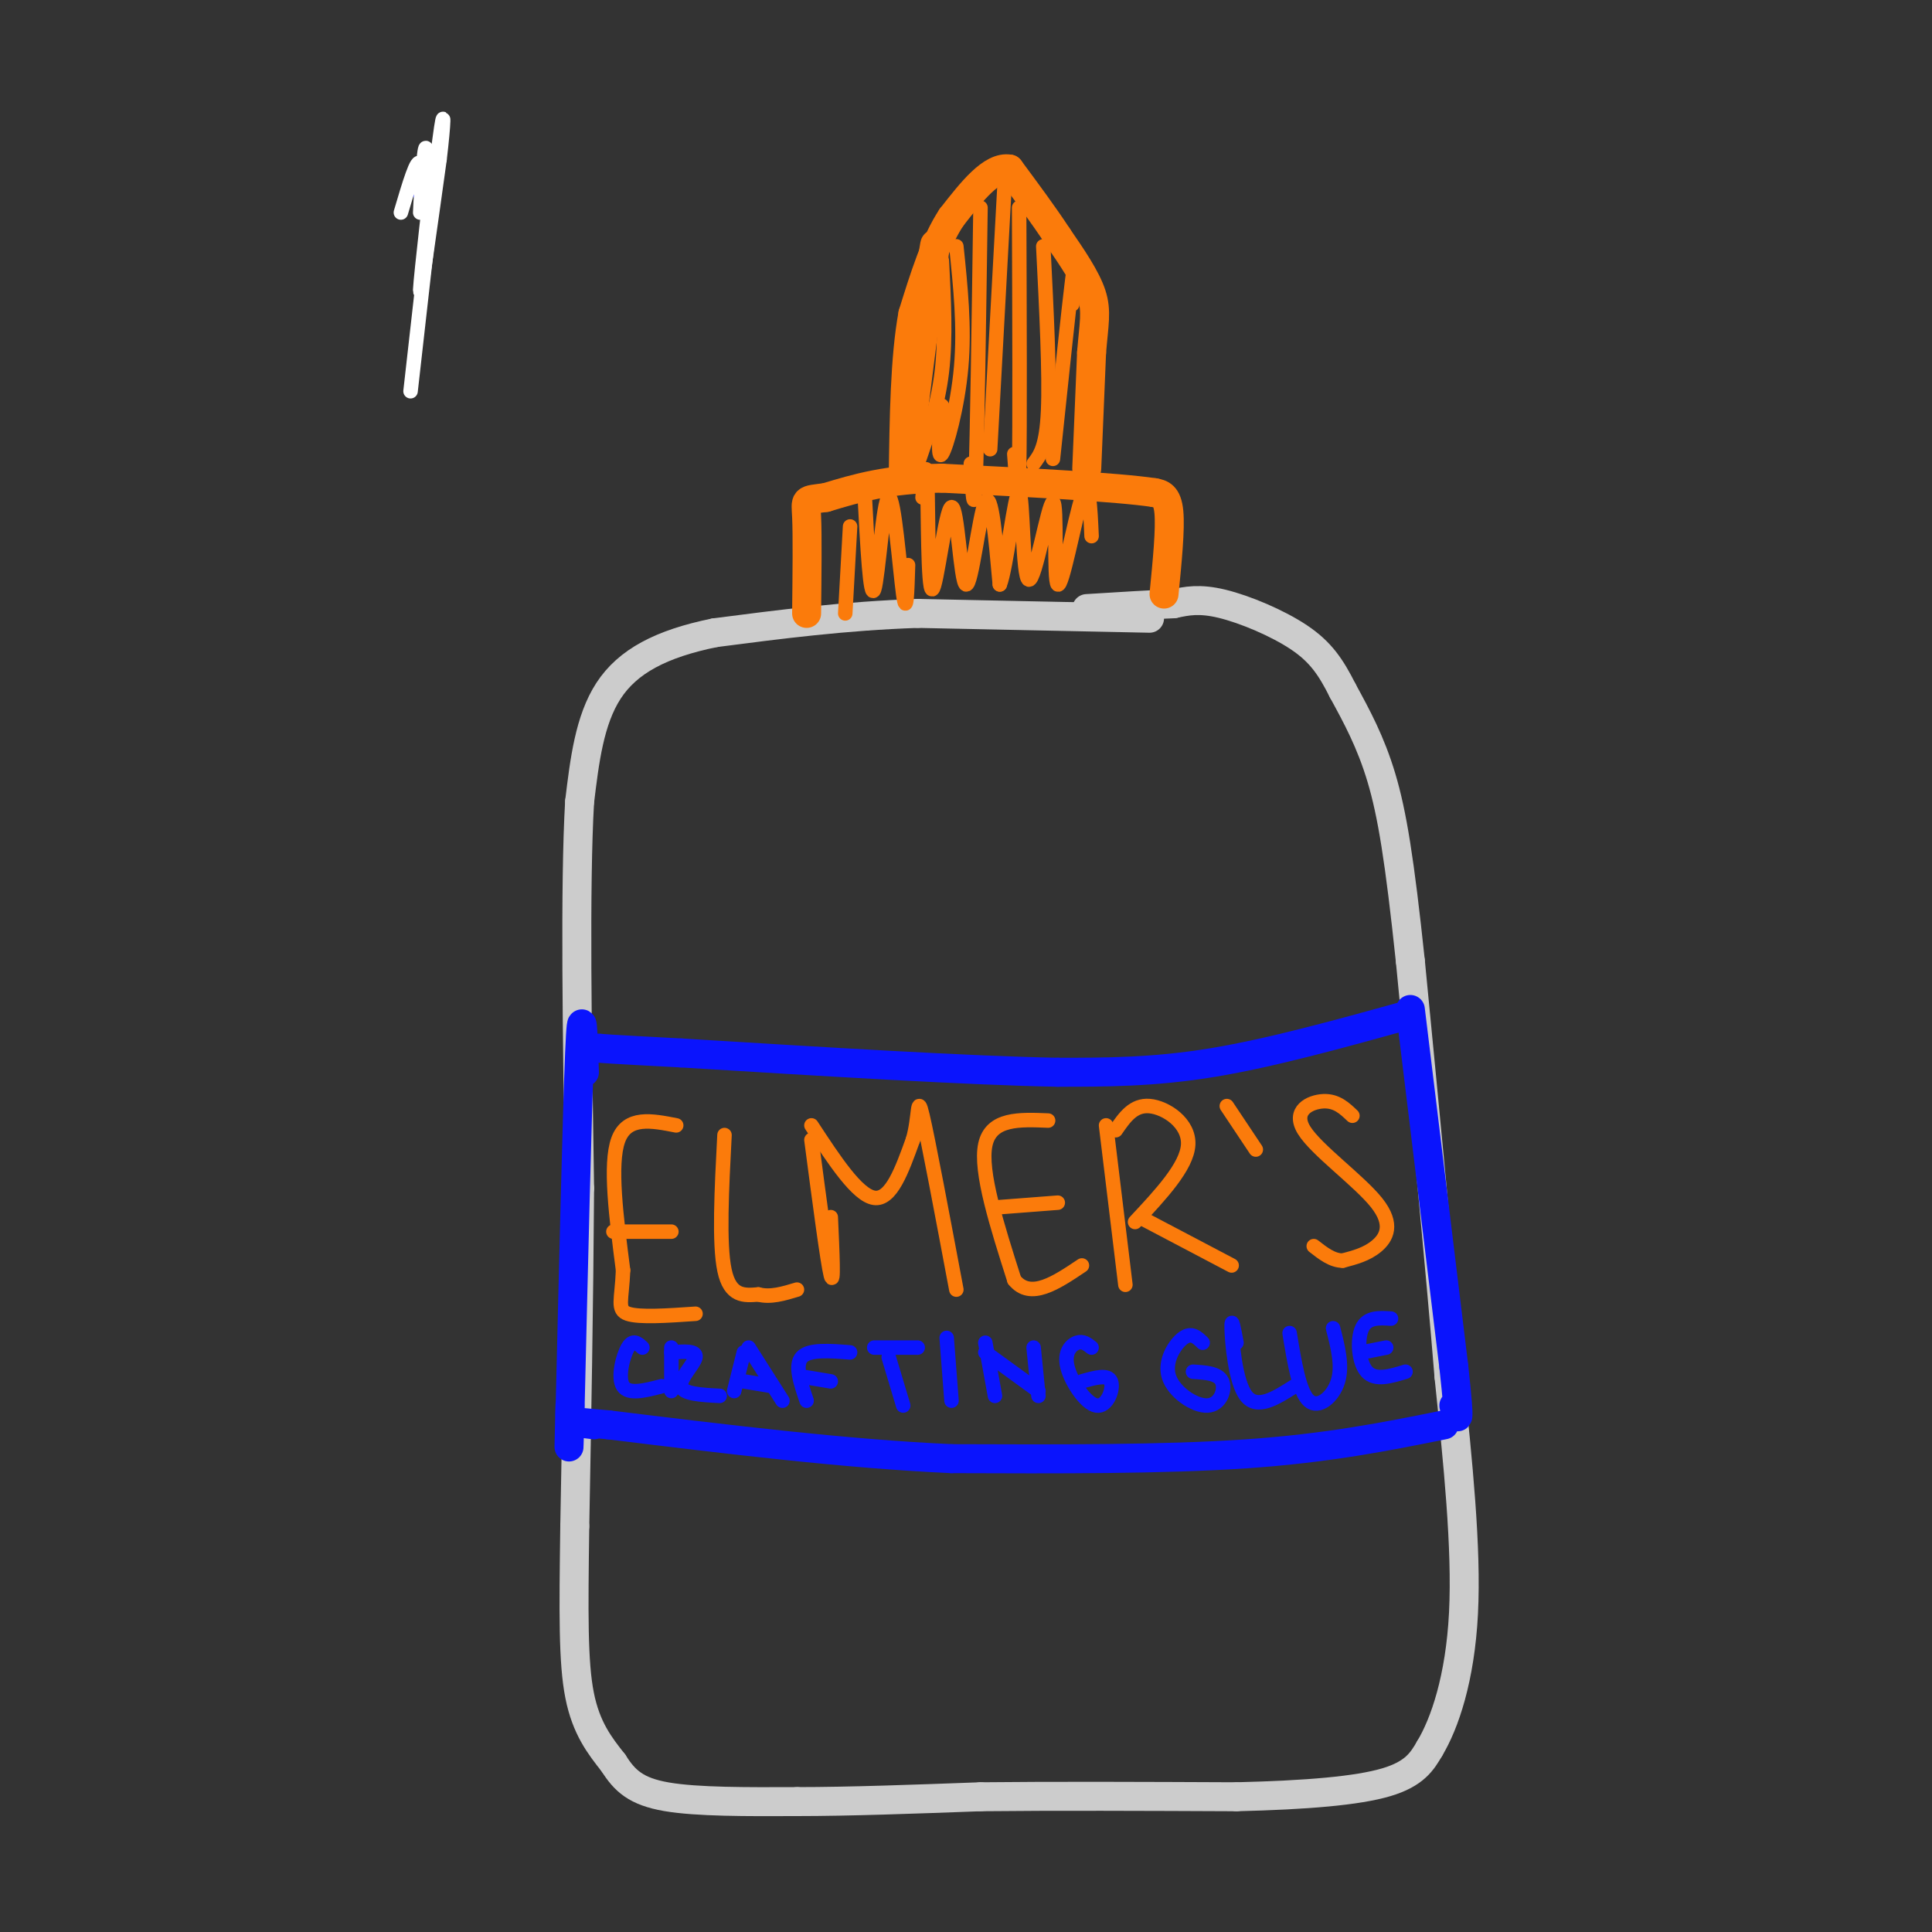 <svg viewBox='0 0 400 400' version='1.1' xmlns='http://www.w3.org/2000/svg' xmlns:xlink='http://www.w3.org/1999/xlink'><rect x="0" y="0" width="400" height="400" fill="#333333" stroke="none"/><g fill='none' stroke='rgb(204,204,204)' stroke-width='6' stroke-linecap='round' stroke-linejoin='round'><path d='M238,128c0.000,0.000 -48.000,-1.000 -48,-1'/><path d='M190,127c-15.000,0.500 -28.500,2.250 -42,4'/><path d='M148,131c-11.156,2.267 -18.044,5.933 -22,12c-3.956,6.067 -4.978,14.533 -6,23'/><path d='M120,166c-1.000,17.167 -0.500,48.583 0,80'/><path d='M120,246c-0.167,25.000 -0.583,47.500 -1,70'/><path d='M119,316c-0.244,18.044 -0.356,28.156 1,35c1.356,6.844 4.178,10.422 7,14'/><path d='M127,365c2.333,3.689 4.667,5.911 11,7c6.333,1.089 16.667,1.044 27,1'/><path d='M165,373c10.833,0.000 24.417,-0.500 38,-1'/><path d='M203,372c15.167,-0.167 34.083,-0.083 53,0'/><path d='M256,372c14.733,-0.356 25.067,-1.244 31,-3c5.933,-1.756 7.467,-4.378 9,-7'/><path d='M296,362c3.089,-5.133 6.311,-14.467 7,-28c0.689,-13.533 -1.156,-31.267 -3,-49'/><path d='M300,285c-1.833,-22.500 -4.917,-54.250 -8,-86'/><path d='M292,199c-2.222,-21.022 -3.778,-30.578 -6,-38c-2.222,-7.422 -5.111,-12.711 -8,-18'/><path d='M278,143c-2.440,-4.857 -4.542,-8.000 -9,-11c-4.458,-3.000 -11.274,-5.857 -16,-7c-4.726,-1.143 -7.363,-0.571 -10,0'/><path d='M243,125c-4.667,0.167 -11.333,0.583 -18,1'/></g>
<g fill='none' stroke='rgb(251,123,11)' stroke-width='6' stroke-linecap='round' stroke-linejoin='round'><path d='M241,123c0.667,-6.750 1.333,-13.500 1,-17c-0.333,-3.500 -1.667,-3.750 -3,-4'/><path d='M239,102c-7.833,-1.167 -25.917,-2.083 -44,-3'/><path d='M195,99c-11.333,0.167 -17.667,2.083 -24,4'/><path d='M171,103c-4.622,0.622 -4.178,0.178 -4,4c0.178,3.822 0.089,11.911 0,20'/><path d='M225,97c0.000,0.000 1.000,-24.000 1,-24'/><path d='M226,73c0.467,-5.867 1.133,-8.533 0,-12c-1.133,-3.467 -4.067,-7.733 -7,-12'/><path d='M219,49c-2.833,-4.333 -6.417,-9.167 -10,-14'/><path d='M209,35c-3.667,-0.667 -7.833,4.667 -12,10'/><path d='M197,45c-3.333,5.000 -5.667,12.500 -8,20'/><path d='M189,65c-1.667,9.000 -1.833,21.500 -2,34'/><path d='M187,99c0.667,-1.833 3.333,-23.417 6,-45'/><path d='M193,54c1.000,-7.000 0.500,-2.000 0,3'/></g>
<g fill='none' stroke='rgb(10,20,253)' stroke-width='6' stroke-linecap='round' stroke-linejoin='round'><path d='M292,210c-14.417,4.000 -28.833,8.000 -41,10c-12.167,2.000 -22.083,2.000 -32,2'/><path d='M219,222c-18.333,-0.333 -48.167,-2.167 -78,-4'/><path d='M141,218c-15.833,-0.833 -16.417,-0.917 -17,-1'/><path d='M88,38c0.000,0.000 0.000,1.000 0,1'/><path d='M299,295c-12.000,2.417 -24.000,4.833 -41,6c-17.000,1.167 -39.000,1.083 -61,1'/><path d='M197,302c-22.000,-1.000 -46.500,-4.000 -71,-7'/><path d='M126,295c-12.333,-1.167 -7.667,-0.583 -3,0'/><path d='M121,222c-0.250,-7.917 -0.500,-15.833 -1,-4c-0.500,11.833 -1.250,43.417 -2,75'/><path d='M118,293c-0.333,12.167 -0.167,5.083 0,-2'/><path d='M292,209c0.000,0.000 9.000,74.000 9,74'/><path d='M301,283c1.500,13.667 0.750,10.833 0,8'/></g>
<g fill='none' stroke='rgb(251,123,11)' stroke-width='3' stroke-linecap='round' stroke-linejoin='round'><path d='M140,233c-5.083,-1.000 -10.167,-2.000 -12,3c-1.833,5.000 -0.417,16.000 1,27'/><path d='M129,263c-0.244,6.200 -1.356,8.200 1,9c2.356,0.800 8.178,0.400 14,0'/><path d='M139,255c0.000,0.000 -12.000,0.000 -12,0'/><path d='M150,235c-0.583,11.250 -1.167,22.500 0,28c1.167,5.500 4.083,5.250 7,5'/><path d='M157,268c2.500,0.667 5.250,-0.167 8,-1'/><path d='M168,236c1.667,12.667 3.333,25.333 4,28c0.667,2.667 0.333,-4.667 0,-12'/><path d='M168,233c4.750,7.250 9.500,14.500 13,15c3.500,0.500 5.750,-5.750 8,-12'/><path d='M189,236c1.378,-4.578 0.822,-10.022 2,-5c1.178,5.022 4.089,20.511 7,36'/><path d='M217,232c-5.917,-0.250 -11.833,-0.500 -13,5c-1.167,5.500 2.417,16.750 6,28'/><path d='M210,265c3.333,4.167 8.667,0.583 14,-3'/><path d='M219,249c0.000,0.000 -13.000,1.000 -13,1'/><path d='M229,233c0.000,0.000 4.000,33.000 4,33'/><path d='M231,234c1.822,-2.644 3.644,-5.289 7,-5c3.356,0.289 8.244,3.511 8,8c-0.244,4.489 -5.622,10.244 -11,16'/><path d='M236,252c0.000,0.000 19.000,10.000 19,10'/><path d='M254,229c0.000,0.000 6.000,9.000 6,9'/><path d='M280,231c-1.640,-1.560 -3.279,-3.120 -6,-3c-2.721,0.120 -6.523,1.919 -4,6c2.523,4.081 11.372,10.445 15,15c3.628,4.555 2.037,7.301 0,9c-2.037,1.699 -4.518,2.349 -7,3'/><path d='M278,261c-2.167,0.000 -4.083,-1.500 -6,-3'/></g>
<g fill='none' stroke='rgb(10,20,253)' stroke-width='3' stroke-linecap='round' stroke-linejoin='round'><path d='M133,279c-0.978,-0.889 -1.956,-1.778 -3,0c-1.044,1.778 -2.156,6.222 -1,8c1.156,1.778 4.578,0.889 8,0'/><path d='M139,279c0.000,0.000 0.000,9.000 0,9'/><path d='M139,280c2.622,-0.200 5.244,-0.400 5,1c-0.244,1.400 -3.356,4.400 -3,6c0.356,1.600 4.178,1.800 8,2'/><path d='M154,280c0.000,0.000 -2.000,8.000 -2,8'/><path d='M155,279c0.000,0.000 7.000,11.000 7,11'/><path d='M160,287c0.000,0.000 -6.000,-1.000 -6,-1'/><path d='M176,280c-4.250,-0.333 -8.500,-0.667 -10,1c-1.500,1.667 -0.250,5.333 1,9'/><path d='M172,286c0.000,0.000 -6.000,-1.000 -6,-1'/><path d='M190,279c0.000,0.000 -9.000,0.000 -9,0'/><path d='M184,281c0.000,0.000 3.000,10.000 3,10'/><path d='M196,277c0.000,0.000 1.000,13.000 1,13'/><path d='M204,278c0.000,0.000 2.000,11.000 2,11'/><path d='M204,280c0.000,0.000 11.000,8.000 11,8'/><path d='M214,279c0.000,0.000 1.000,10.000 1,10'/><path d='M226,279c-0.893,-0.707 -1.786,-1.413 -3,-1c-1.214,0.413 -2.748,1.946 -2,5c0.748,3.054 3.778,7.630 6,8c2.222,0.370 3.635,-3.466 3,-5c-0.635,-1.534 -3.317,-0.767 -6,0'/><path d='M249,278c-1.142,-1.110 -2.284,-2.220 -4,-1c-1.716,1.220 -4.006,4.770 -3,8c1.006,3.230 5.309,6.139 8,6c2.691,-0.139 3.769,-3.325 3,-5c-0.769,-1.675 -3.384,-1.837 -6,-2'/><path d='M256,278c-0.533,-2.867 -1.067,-5.733 -1,-3c0.067,2.733 0.733,11.067 3,14c2.267,2.933 6.133,0.467 10,-2'/><path d='M267,276c1.000,6.111 2.000,12.222 4,14c2.000,1.778 5.000,-0.778 6,-4c1.000,-3.222 0.000,-7.111 -1,-11'/><path d='M288,273c-2.467,-0.156 -4.933,-0.311 -6,2c-1.067,2.311 -0.733,7.089 1,9c1.733,1.911 4.867,0.956 8,0'/><path d='M287,279c0.000,0.000 -5.000,1.000 -5,1'/></g>
<g fill='none' stroke='rgb(255,255,255)' stroke-width='3' stroke-linecap='round' stroke-linejoin='round'><path d='M83,44c1.714,-5.810 3.429,-11.619 4,-10c0.571,1.619 0.000,10.667 0,10c-0.000,-0.667 0.571,-11.048 1,-13c0.429,-1.952 0.714,4.524 1,11'/><path d='M89,42c0.607,-2.262 1.625,-13.417 1,-9c-0.625,4.417 -2.893,24.405 -3,27c-0.107,2.595 1.946,-12.202 4,-27'/><path d='M91,33c0.889,-7.400 1.111,-12.400 0,-4c-1.111,8.400 -3.556,30.200 -6,52'/></g>
<g fill='none' stroke='rgb(251,123,11)' stroke-width='3' stroke-linecap='round' stroke-linejoin='round'><path d='M222,63c0.333,-5.167 0.667,-10.333 0,-5c-0.667,5.333 -2.333,21.167 -4,37'/><path d='M216,51c0.667,13.250 1.333,26.500 1,34c-0.333,7.500 -1.667,9.250 -3,11'/><path d='M211,43c0.083,22.750 0.167,45.500 0,54c-0.167,8.500 -0.583,2.750 -1,-3'/><path d='M208,38c0.000,0.000 -3.000,55.000 -3,55'/><path d='M203,43c-0.333,23.583 -0.667,47.167 -1,56c-0.333,8.833 -0.667,2.917 -1,-3'/><path d='M198,51c0.867,8.333 1.733,16.667 1,25c-0.733,8.333 -3.067,16.667 -4,18c-0.933,1.333 -0.467,-4.333 0,-10'/><path d='M195,54c0.417,8.000 0.833,16.000 0,23c-0.833,7.000 -2.917,13.000 -5,19'/><path d='M176,109c0.000,0.000 -1.000,18.000 -1,18'/><path d='M179,102c0.589,11.232 1.179,22.464 2,20c0.821,-2.464 1.875,-18.625 3,-19c1.125,-0.375 2.321,15.036 3,20c0.679,4.964 0.839,-0.518 1,-6'/><path d='M191,103c0.414,-4.449 0.827,-8.897 1,-3c0.173,5.897 0.104,22.141 1,22c0.896,-0.141 2.756,-16.667 4,-17c1.244,-0.333 1.874,15.526 3,16c1.126,0.474 2.750,-14.436 4,-17c1.250,-2.564 2.125,7.218 3,17'/><path d='M207,121c1.331,-3.123 3.158,-19.429 4,-19c0.842,0.429 0.698,17.593 2,18c1.302,0.407 4.050,-15.942 5,-16c0.950,-0.058 0.102,16.177 1,17c0.898,0.823 3.542,-13.765 5,-18c1.458,-4.235 1.729,1.882 2,8'/></g>
</svg>